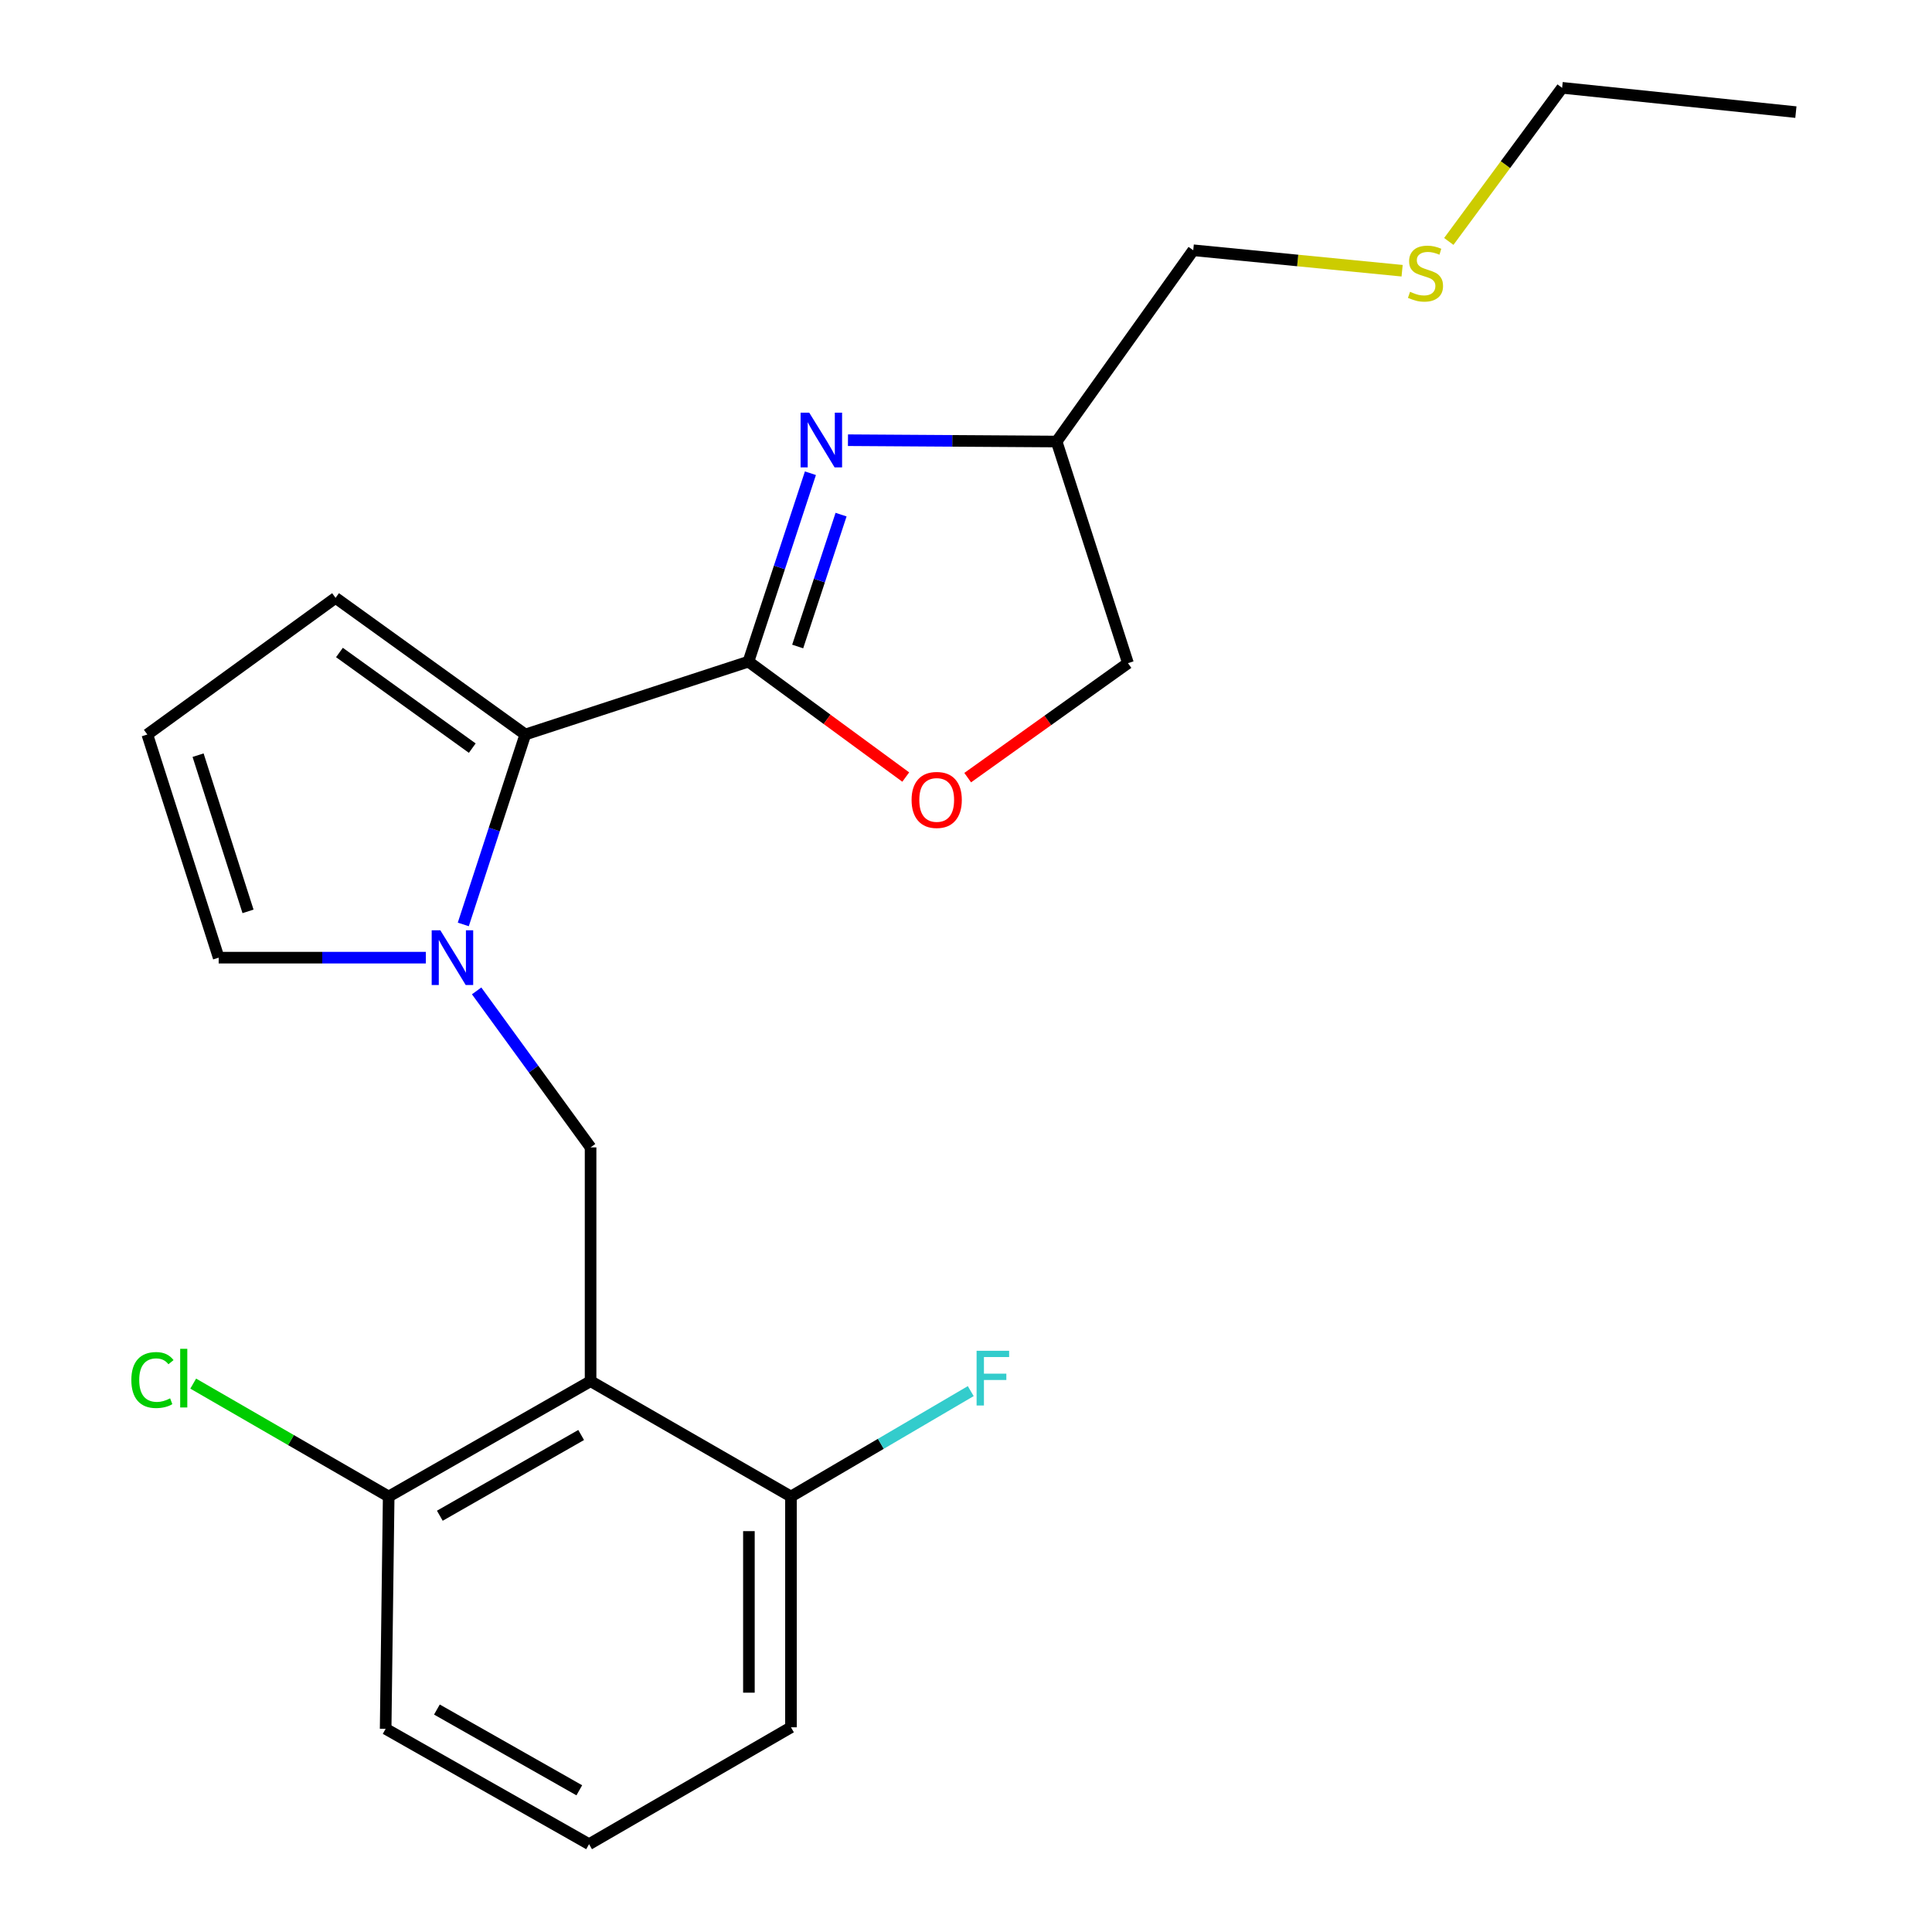 <?xml version='1.0' encoding='iso-8859-1'?>
<svg version='1.1' baseProfile='full'
              xmlns='http://www.w3.org/2000/svg'
                      xmlns:rdkit='http://www.rdkit.org/xml'
                      xmlns:xlink='http://www.w3.org/1999/xlink'
                  xml:space='preserve'
width='1000px' height='1000px' viewBox='0 0 1000 1000'>
<!-- END OF HEADER -->
<rect style='opacity:1.0;fill:#FFFFFF;stroke:none' width='1000' height='1000' x='0' y='0'> </rect>
<path class='bond-1' d='M 387.393,342.459 L 271.898,380.175' style='fill:none;fill-rule:evenodd;stroke:#000000;stroke-width:6px;stroke-linecap:butt;stroke-linejoin:miter;stroke-opacity:1' />
<path class='bond-2' d='M 387.393,342.459 L 403.432,293.699' style='fill:none;fill-rule:evenodd;stroke:#000000;stroke-width:6px;stroke-linecap:butt;stroke-linejoin:miter;stroke-opacity:1' />
<path class='bond-2' d='M 403.432,293.699 L 419.471,244.94' style='fill:none;fill-rule:evenodd;stroke:#0000FF;stroke-width:6px;stroke-linecap:butt;stroke-linejoin:miter;stroke-opacity:1' />
<path class='bond-2' d='M 412.882,334.632 L 424.109,300.501' style='fill:none;fill-rule:evenodd;stroke:#000000;stroke-width:6px;stroke-linecap:butt;stroke-linejoin:miter;stroke-opacity:1' />
<path class='bond-2' d='M 424.109,300.501 L 435.336,266.369' style='fill:none;fill-rule:evenodd;stroke:#0000FF;stroke-width:6px;stroke-linecap:butt;stroke-linejoin:miter;stroke-opacity:1' />
<path class='bond-5' d='M 387.393,342.459 L 428.103,372.332' style='fill:none;fill-rule:evenodd;stroke:#000000;stroke-width:6px;stroke-linecap:butt;stroke-linejoin:miter;stroke-opacity:1' />
<path class='bond-5' d='M 428.103,372.332 L 468.813,402.205' style='fill:none;fill-rule:evenodd;stroke:#FF0000;stroke-width:6px;stroke-linecap:butt;stroke-linejoin:miter;stroke-opacity:1' />
<path class='bond-0' d='M 239.797,478.485 L 255.847,429.33' style='fill:none;fill-rule:evenodd;stroke:#0000FF;stroke-width:6px;stroke-linecap:butt;stroke-linejoin:miter;stroke-opacity:1' />
<path class='bond-0' d='M 255.847,429.33 L 271.898,380.175' style='fill:none;fill-rule:evenodd;stroke:#000000;stroke-width:6px;stroke-linecap:butt;stroke-linejoin:miter;stroke-opacity:1' />
<path class='bond-4' d='M 246.703,512.88 L 276.194,553.383' style='fill:none;fill-rule:evenodd;stroke:#0000FF;stroke-width:6px;stroke-linecap:butt;stroke-linejoin:miter;stroke-opacity:1' />
<path class='bond-4' d='M 276.194,553.383 L 305.684,593.886' style='fill:none;fill-rule:evenodd;stroke:#000000;stroke-width:6px;stroke-linecap:butt;stroke-linejoin:miter;stroke-opacity:1' />
<path class='bond-6' d='M 220.416,495.683 L 166.8,495.683' style='fill:none;fill-rule:evenodd;stroke:#0000FF;stroke-width:6px;stroke-linecap:butt;stroke-linejoin:miter;stroke-opacity:1' />
<path class='bond-6' d='M 166.8,495.683 L 113.184,495.683' style='fill:none;fill-rule:evenodd;stroke:#000000;stroke-width:6px;stroke-linecap:butt;stroke-linejoin:miter;stroke-opacity:1' />
<path class='bond-9' d='M 271.898,380.175 L 173.683,309.458' style='fill:none;fill-rule:evenodd;stroke:#000000;stroke-width:6px;stroke-linecap:butt;stroke-linejoin:miter;stroke-opacity:1' />
<path class='bond-9' d='M 244.447,387.232 L 175.696,337.73' style='fill:none;fill-rule:evenodd;stroke:#000000;stroke-width:6px;stroke-linecap:butt;stroke-linejoin:miter;stroke-opacity:1' />
<path class='bond-11' d='M 438.907,227.849 L 492.906,228.192' style='fill:none;fill-rule:evenodd;stroke:#0000FF;stroke-width:6px;stroke-linecap:butt;stroke-linejoin:miter;stroke-opacity:1' />
<path class='bond-11' d='M 492.906,228.192 L 546.906,228.535' style='fill:none;fill-rule:evenodd;stroke:#000000;stroke-width:6px;stroke-linecap:butt;stroke-linejoin:miter;stroke-opacity:1' />
<path class='bond-3' d='M 305.684,714.896 L 305.684,593.886' style='fill:none;fill-rule:evenodd;stroke:#000000;stroke-width:6px;stroke-linecap:butt;stroke-linejoin:miter;stroke-opacity:1' />
<path class='bond-7' d='M 305.684,714.896 L 201.181,774.597' style='fill:none;fill-rule:evenodd;stroke:#000000;stroke-width:6px;stroke-linecap:butt;stroke-linejoin:miter;stroke-opacity:1' />
<path class='bond-7' d='M 300.806,742.751 L 227.654,784.542' style='fill:none;fill-rule:evenodd;stroke:#000000;stroke-width:6px;stroke-linecap:butt;stroke-linejoin:miter;stroke-opacity:1' />
<path class='bond-8' d='M 305.684,714.896 L 409.402,774.597' style='fill:none;fill-rule:evenodd;stroke:#000000;stroke-width:6px;stroke-linecap:butt;stroke-linejoin:miter;stroke-opacity:1' />
<path class='bond-12' d='M 500.877,402.503 L 542.356,372.874' style='fill:none;fill-rule:evenodd;stroke:#FF0000;stroke-width:6px;stroke-linecap:butt;stroke-linejoin:miter;stroke-opacity:1' />
<path class='bond-12' d='M 542.356,372.874 L 583.836,343.245' style='fill:none;fill-rule:evenodd;stroke:#000000;stroke-width:6px;stroke-linecap:butt;stroke-linejoin:miter;stroke-opacity:1' />
<path class='bond-23' d='M 113.184,495.683 L 76.253,380.175' style='fill:none;fill-rule:evenodd;stroke:#000000;stroke-width:6px;stroke-linecap:butt;stroke-linejoin:miter;stroke-opacity:1' />
<path class='bond-23' d='M 128.377,471.728 L 102.525,390.873' style='fill:none;fill-rule:evenodd;stroke:#000000;stroke-width:6px;stroke-linecap:butt;stroke-linejoin:miter;stroke-opacity:1' />
<path class='bond-14' d='M 201.181,774.597 L 150.594,745.376' style='fill:none;fill-rule:evenodd;stroke:#000000;stroke-width:6px;stroke-linecap:butt;stroke-linejoin:miter;stroke-opacity:1' />
<path class='bond-14' d='M 150.594,745.376 L 100.008,716.156' style='fill:none;fill-rule:evenodd;stroke:#00CC00;stroke-width:6px;stroke-linecap:butt;stroke-linejoin:miter;stroke-opacity:1' />
<path class='bond-19' d='M 201.181,774.597 L 199.609,894.833' style='fill:none;fill-rule:evenodd;stroke:#000000;stroke-width:6px;stroke-linecap:butt;stroke-linejoin:miter;stroke-opacity:1' />
<path class='bond-13' d='M 409.402,774.597 L 455.929,747.317' style='fill:none;fill-rule:evenodd;stroke:#000000;stroke-width:6px;stroke-linecap:butt;stroke-linejoin:miter;stroke-opacity:1' />
<path class='bond-13' d='M 455.929,747.317 L 502.457,720.037' style='fill:none;fill-rule:evenodd;stroke:#33CCCC;stroke-width:6px;stroke-linecap:butt;stroke-linejoin:miter;stroke-opacity:1' />
<path class='bond-18' d='M 409.402,774.597 L 409.402,894.047' style='fill:none;fill-rule:evenodd;stroke:#000000;stroke-width:6px;stroke-linecap:butt;stroke-linejoin:miter;stroke-opacity:1' />
<path class='bond-18' d='M 387.635,792.514 L 387.635,876.129' style='fill:none;fill-rule:evenodd;stroke:#000000;stroke-width:6px;stroke-linecap:butt;stroke-linejoin:miter;stroke-opacity:1' />
<path class='bond-10' d='M 173.683,309.458 L 76.253,380.175' style='fill:none;fill-rule:evenodd;stroke:#000000;stroke-width:6px;stroke-linecap:butt;stroke-linejoin:miter;stroke-opacity:1' />
<path class='bond-16' d='M 546.906,228.535 L 617.623,129.534' style='fill:none;fill-rule:evenodd;stroke:#000000;stroke-width:6px;stroke-linecap:butt;stroke-linejoin:miter;stroke-opacity:1' />
<path class='bond-22' d='M 546.906,228.535 L 583.836,343.245' style='fill:none;fill-rule:evenodd;stroke:#000000;stroke-width:6px;stroke-linecap:butt;stroke-linejoin:miter;stroke-opacity:1' />
<path class='bond-15' d='M 725.735,140.126 L 671.679,134.83' style='fill:none;fill-rule:evenodd;stroke:#CCCC00;stroke-width:6px;stroke-linecap:butt;stroke-linejoin:miter;stroke-opacity:1' />
<path class='bond-15' d='M 671.679,134.83 L 617.623,129.534' style='fill:none;fill-rule:evenodd;stroke:#000000;stroke-width:6px;stroke-linecap:butt;stroke-linejoin:miter;stroke-opacity:1' />
<path class='bond-20' d='M 749.892,124.967 L 779.222,85.211' style='fill:none;fill-rule:evenodd;stroke:#CCCC00;stroke-width:6px;stroke-linecap:butt;stroke-linejoin:miter;stroke-opacity:1' />
<path class='bond-20' d='M 779.222,85.211 L 808.552,45.455' style='fill:none;fill-rule:evenodd;stroke:#000000;stroke-width:6px;stroke-linecap:butt;stroke-linejoin:miter;stroke-opacity:1' />
<path class='bond-17' d='M 304.898,954.545 L 409.402,894.047' style='fill:none;fill-rule:evenodd;stroke:#000000;stroke-width:6px;stroke-linecap:butt;stroke-linejoin:miter;stroke-opacity:1' />
<path class='bond-24' d='M 304.898,954.545 L 199.609,894.833' style='fill:none;fill-rule:evenodd;stroke:#000000;stroke-width:6px;stroke-linecap:butt;stroke-linejoin:miter;stroke-opacity:1' />
<path class='bond-24' d='M 299.843,926.655 L 226.14,884.856' style='fill:none;fill-rule:evenodd;stroke:#000000;stroke-width:6px;stroke-linecap:butt;stroke-linejoin:miter;stroke-opacity:1' />
<path class='bond-21' d='M 808.552,45.455 L 929.549,58.031' style='fill:none;fill-rule:evenodd;stroke:#000000;stroke-width:6px;stroke-linecap:butt;stroke-linejoin:miter;stroke-opacity:1' />
<path  class='atom-1' d='M 227.921 481.523
L 237.201 496.523
Q 238.121 498.003, 239.601 500.683
Q 241.081 503.363, 241.161 503.523
L 241.161 481.523
L 244.921 481.523
L 244.921 509.843
L 241.041 509.843
L 231.081 493.443
Q 229.921 491.523, 228.681 489.323
Q 227.481 487.123, 227.121 486.443
L 227.121 509.843
L 223.441 509.843
L 223.441 481.523
L 227.921 481.523
' fill='#0000FF'/>
<path  class='atom-3' d='M 418.862 213.601
L 428.142 228.601
Q 429.062 230.081, 430.542 232.761
Q 432.022 235.441, 432.102 235.601
L 432.102 213.601
L 435.862 213.601
L 435.862 241.921
L 431.982 241.921
L 422.022 225.521
Q 420.862 223.601, 419.622 221.401
Q 418.422 219.201, 418.062 218.521
L 418.062 241.921
L 414.382 241.921
L 414.382 213.601
L 418.862 213.601
' fill='#0000FF'/>
<path  class='atom-6' d='M 471.835 414.042
Q 471.835 407.242, 475.195 403.442
Q 478.555 399.642, 484.835 399.642
Q 491.115 399.642, 494.475 403.442
Q 497.835 407.242, 497.835 414.042
Q 497.835 420.922, 494.435 424.842
Q 491.035 428.722, 484.835 428.722
Q 478.595 428.722, 475.195 424.842
Q 471.835 420.962, 471.835 414.042
M 484.835 425.522
Q 489.155 425.522, 491.475 422.642
Q 493.835 419.722, 493.835 414.042
Q 493.835 408.482, 491.475 405.682
Q 489.155 402.842, 484.835 402.842
Q 480.515 402.842, 478.155 405.642
Q 475.835 408.442, 475.835 414.042
Q 475.835 419.762, 478.155 422.642
Q 480.515 425.522, 484.835 425.522
' fill='#FF0000'/>
<path  class='atom-14' d='M 505.485 699.164
L 522.325 699.164
L 522.325 702.404
L 509.285 702.404
L 509.285 711.004
L 520.885 711.004
L 520.885 714.284
L 509.285 714.284
L 509.285 727.484
L 505.485 727.484
L 505.485 699.164
' fill='#33CCCC'/>
<path  class='atom-15' d='M 67.985 714.304
Q 67.985 707.264, 71.265 703.584
Q 74.585 699.864, 80.865 699.864
Q 86.705 699.864, 89.825 703.984
L 87.185 706.144
Q 84.905 703.144, 80.865 703.144
Q 76.585 703.144, 74.305 706.024
Q 72.065 708.864, 72.065 714.304
Q 72.065 719.904, 74.385 722.784
Q 76.745 725.664, 81.305 725.664
Q 84.425 725.664, 88.065 723.784
L 89.185 726.784
Q 87.705 727.744, 85.465 728.304
Q 83.225 728.864, 80.745 728.864
Q 74.585 728.864, 71.265 725.104
Q 67.985 721.344, 67.985 714.304
' fill='#00CC00'/>
<path  class='atom-15' d='M 93.265 698.144
L 96.945 698.144
L 96.945 728.504
L 93.265 728.504
L 93.265 698.144
' fill='#00CC00'/>
<path  class='atom-16' d='M 729.834 151.032
Q 730.154 151.152, 731.474 151.712
Q 732.794 152.272, 734.234 152.632
Q 735.714 152.952, 737.154 152.952
Q 739.834 152.952, 741.394 151.672
Q 742.954 150.352, 742.954 148.072
Q 742.954 146.512, 742.154 145.552
Q 741.394 144.592, 740.194 144.072
Q 738.994 143.552, 736.994 142.952
Q 734.474 142.192, 732.954 141.472
Q 731.474 140.752, 730.394 139.232
Q 729.354 137.712, 729.354 135.152
Q 729.354 131.592, 731.754 129.392
Q 734.194 127.192, 738.994 127.192
Q 742.274 127.192, 745.994 128.752
L 745.074 131.832
Q 741.674 130.432, 739.114 130.432
Q 736.354 130.432, 734.834 131.592
Q 733.314 132.712, 733.354 134.672
Q 733.354 136.192, 734.114 137.112
Q 734.914 138.032, 736.034 138.552
Q 737.194 139.072, 739.114 139.672
Q 741.674 140.472, 743.194 141.272
Q 744.714 142.072, 745.794 143.712
Q 746.914 145.312, 746.914 148.072
Q 746.914 151.992, 744.274 154.112
Q 741.674 156.192, 737.314 156.192
Q 734.794 156.192, 732.874 155.632
Q 730.994 155.112, 728.754 154.192
L 729.834 151.032
' fill='#CCCC00'/>
</svg>
